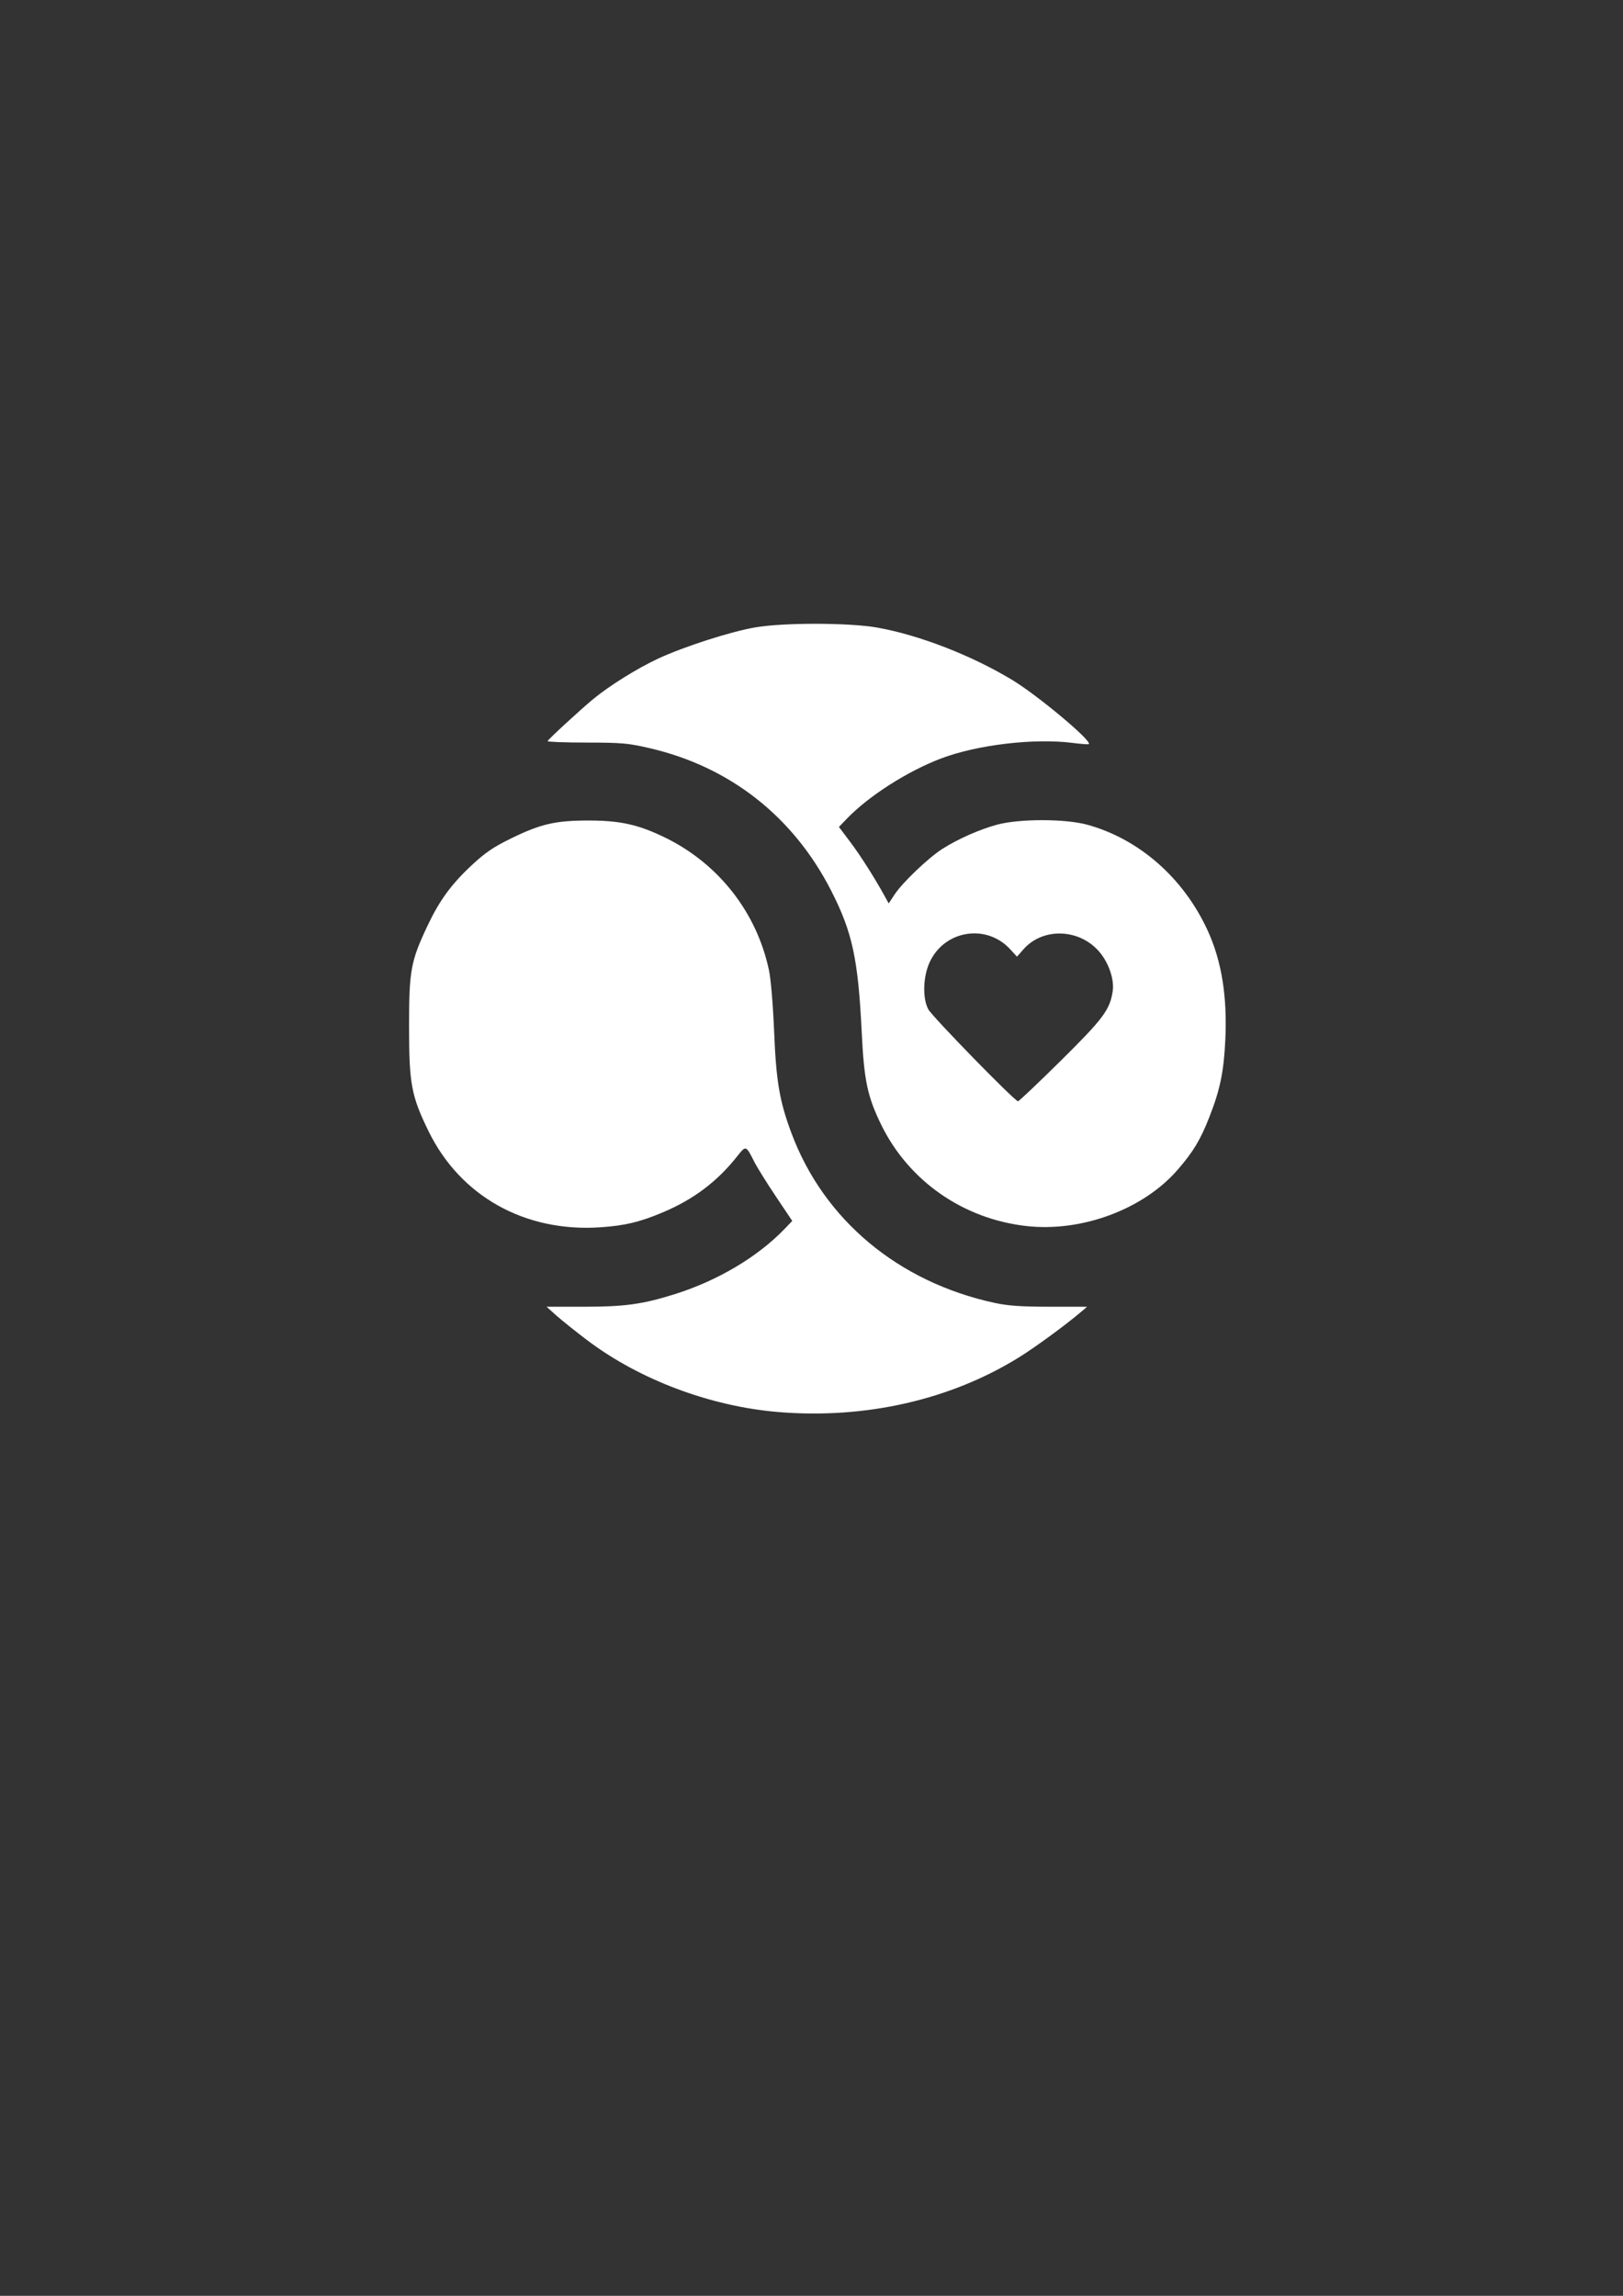 <?xml version="1.0" encoding="UTF-8" standalone="no"?>
<!-- Created with Inkscape (http://www.inkscape.org/) -->

<svg
   width="210mm"
   height="297mm"
   viewBox="0 0 210 297"
   version="1.1"
   id="svg1"
   xml:space="preserve"
   inkscape:version="1.3 (0e150ed6c4, 2023-07-21)"
   sodipodi:docname="NyLogo-white-vector.svg"
   xmlns:inkscape="http://www.inkscape.org/namespaces/inkscape"
   xmlns:sodipodi="http://sodipodi.sourceforge.net/DTD/sodipodi-0.dtd"
   xmlns="http://www.w3.org/2000/svg"
   xmlns:svg="http://www.w3.org/2000/svg"><rect x="0" y="0" width="210" height="297" fill="#333333" stroke="none"/><sodipodi:namedview
     id="namedview1"
     pagecolor="#ffffff"
     bordercolor="#000000"
     borderopacity="0.25"
     inkscape:showpageshadow="2"
     inkscape:pageopacity="0.0"
     inkscape:pagecheckerboard="0"
     inkscape:deskcolor="#d1d1d1"
     inkscape:document-units="mm"
     inkscape:zoom="0.70110129"
     inkscape:cx="397.23219"
     inkscape:cy="561.25984"
     inkscape:window-width="1920"
     inkscape:window-height="1001"
     inkscape:window-x="-9"
     inkscape:window-y="-9"
     inkscape:window-maximized="1"
     inkscape:current-layer="layer1" /><defs
     id="defs1" /><g
     inkscape:label="Lager 1"
     inkscape:groupmode="layer"
     id="layer1"><path
       id="path3"
       style="fill:#ffffff"
       d="m 105.604,80.696 c -3.045,-0.004 -6.093,0.154 -7.93,0.474 -3.202,0.558 -9.182,2.484 -12.517,4.032 -2.684,1.246 -6.314,3.508 -8.412,5.243 -1.671,1.382 -5.802,5.187 -5.895,5.429 -0.039,0.101 2.224,0.187 5.027,0.19 4.603,0.006 5.399,0.076 8.205,0.728 10.371,2.41 18.562,8.843 23.459,18.423 2.753,5.386 3.499,8.851 3.96,18.389 0.299,6.195 0.749,8.303 2.553,11.969 3.561,7.233 10.611,12.128 18.779,13.037 7.149,0.796 15.101,-2.164 19.535,-7.273 2.026,-2.334 2.963,-3.892 4.121,-6.854 1.385,-3.541 1.861,-5.849 2.054,-9.953 0.266,-5.646 -0.476,-10.225 -2.299,-14.188 -3.119,-6.779 -8.863,-11.816 -15.572,-13.655 -2.849,-0.781 -8.81,-0.781 -11.676,0 -2.27,0.619 -5.065,1.857 -7.065,3.131 -1.788,1.139 -5.139,4.33 -6.15,5.856 l -0.794,1.198 -0.47,-0.858 c -1.32,-2.408 -3.153,-5.296 -4.482,-7.062 l -1.486,-1.974 1.029,-1.071 c 2.816,-2.93 7.859,-6.152 12.203,-7.794 4.684,-1.772 12.06,-2.641 17.004,-2.006 1.091,0.14 2.036,0.208 2.1,0.151 0.443,-0.397 -6.591,-6.284 -9.905,-8.29 -5.252,-3.179 -12.04,-5.814 -17.462,-6.778 -1.826,-0.325 -4.869,-0.49 -7.914,-0.494 z m -29.393,25.451 c -4.329,-0.002 -6.235,0.435 -10.054,2.302 -2.321,1.135 -3.354,1.837 -5.103,3.464 -2.655,2.472 -4.184,4.563 -5.734,7.839 -2.176,4.599 -2.394,5.789 -2.391,13.058 0.003,7.412 0.287,8.943 2.503,13.494 4.107,8.434 12.472,13.125 22.233,12.467 3.165,-0.213 5.073,-0.665 8.022,-1.901 4.035,-1.691 7.099,-3.996 9.726,-7.317 1.103,-1.395 1.106,-1.393 2.172,0.719 0.367,0.728 1.626,2.752 2.797,4.498 l 2.129,3.175 -0.98,1.021 c -3.484,3.629 -8.671,6.711 -14.243,8.461 -4.126,1.296 -6.473,1.621 -11.711,1.619 l -4.865,-0.002 1.293,1.153 c 0.711,0.634 2.503,2.067 3.982,3.185 6.774,5.12 15.971,8.57 24.763,9.291 11.257,0.923 22.261,-1.586 31.13,-7.099 2.078,-1.292 5.907,-4.093 7.909,-5.786 l 0.873,-0.738 -4.842,-0.004 c -3.685,-0.003 -5.379,-0.12 -7.091,-0.489 -12.488,-2.691 -22.146,-10.756 -26.33,-21.988 -1.544,-4.146 -1.97,-6.66 -2.24,-13.229 -0.137,-3.341 -0.417,-6.666 -0.657,-7.805 -1.589,-7.526 -6.542,-13.835 -13.518,-17.218 -3.39,-1.644 -5.746,-2.167 -9.775,-2.169 z M 126.584,120.769 c 1.504,0.124 2.986,0.792 4.139,2.049 l 0.864,0.943 0.833,-0.948 c 2.545,-2.899 7.367,-2.69 9.915,0.43 1.177,1.441 1.862,3.54 1.635,5.009 -0.371,2.398 -1.232,3.546 -6.74,8.991 -2.906,2.873 -5.386,5.223 -5.51,5.223 -0.42,0 -11.125,-10.972 -11.616,-11.906 -0.763,-1.452 -0.672,-4.248 0.198,-6.113 1.206,-2.585 3.775,-3.885 6.282,-3.678 z"
       sodipodi:nodetypes="ssssscssssssssssssccccccsscssscssscssssscccscccssscccssssscssccsssssss" /></g></svg>
